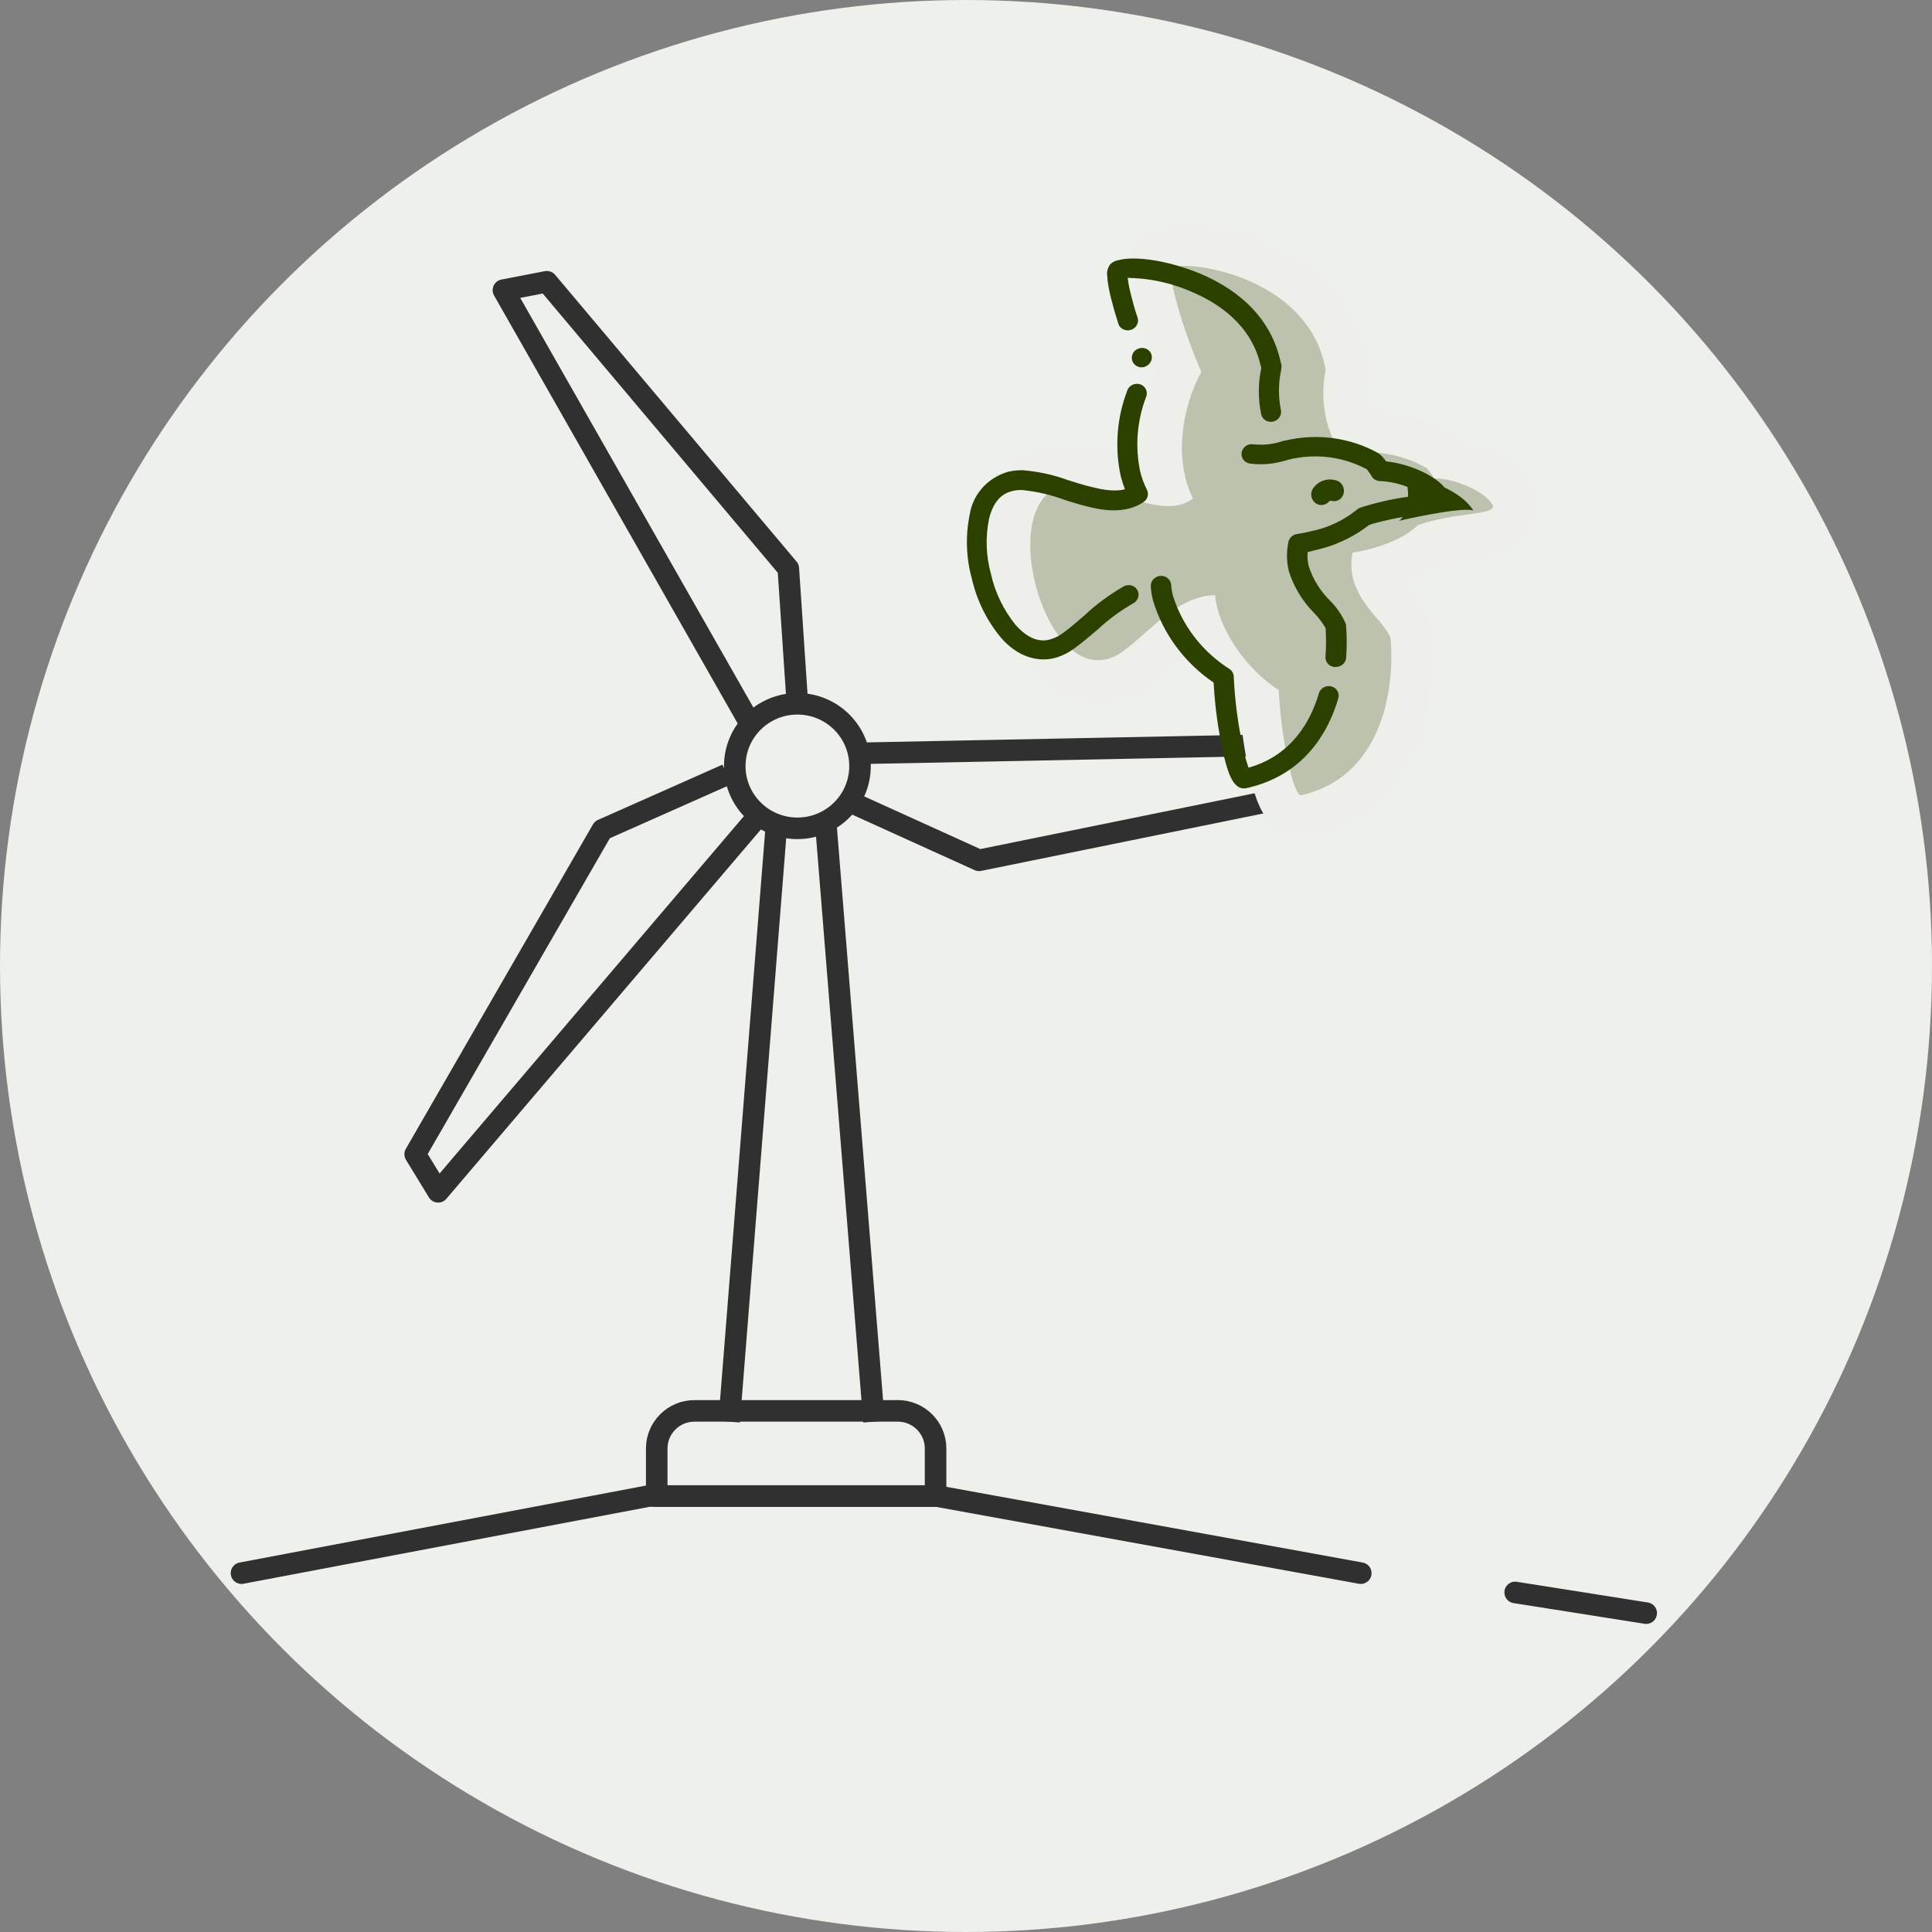 <?xml version="1.0" encoding="UTF-8"?>
<svg width="96px" height="96px" viewBox="0 0 96 96" version="1.1" xmlns="http://www.w3.org/2000/svg" xmlns:xlink="http://www.w3.org/1999/xlink">
    <rect x="0" y="0" width="96" height="96" fill="#808080" stroke="none"/>
    <title>monitoring-porealizacyjny-ptakow</title>
    <g id="Page-1" stroke="none" stroke-width="1" fill="none" fill-rule="evenodd">
        <g id="Icons-Monitoring-przyrodniczy" transform="translate(-1554, -796)">
            <g id="monitoring-porealizacyjny-ptakow" transform="translate(1554, 796)">
                <circle id="Oval-Copy-4" fill="#EEF0EB" cx="48" cy="48" r="48"></circle>
                <g id="1715284_mill_modern-windmill_propeller_wind-instrument_windmill_icon-copy-2" transform="translate(12, 14)" stroke="#303030" stroke-linejoin="round" stroke-width="1.071">
                    <g id="Group" transform="translate(8.63, 0)">
                        <ellipse id="Oval" cx="18.992" cy="24.065" rx="3.112" ry="3.094"></ellipse>
                        <polyline id="Path" points="16.674 22.008 4.385 0.417 6.544 0 18.541 14.25 18.992 20.971"></polyline>
                        <polyline id="Path" points="22.036 23.433 46.986 22.935 46.331 25.022 28.018 28.749 21.853 25.953"></polyline>
                        <polyline id="Path" points="17.265 26.287 1.141 45.221 0 43.352 9.297 27.232 15.484 24.484"></polyline>
                        <line x1="17.953" y1="26.974" x2="15.601" y2="56.641" id="Path"></line>
                        <line x1="20.395" y1="26.819" x2="22.799" y2="56.641" id="Path"></line>
                        <path d="M25.858,60.338 L12.003,60.338 L12.003,57.974 C12.003,56.941 12.844,56.105 13.883,56.105 L23.978,56.105 C25.016,56.105 25.858,56.941 25.858,57.974 L25.858,60.338 Z" id="Path"></path>
                    </g>
                    <polyline id="Path" stroke-linecap="round" points="55.616 64.169 34.55 60.338 20.224 60.338 0 64.169"></polyline>
                    <line x1="69.799" y1="66.156" x2="63.288" y2="65.127" id="Path" stroke-linecap="round"></line>
                </g>
                <g id="nadzor-ornitologiczny-copy" transform="translate(61, 26) rotate(-14) translate(-61, -26)translate(48, 12)" fill-rule="nonzero">
                    <path d="M19.571,7.781 C18.925,9.129 18.831,10.675 19.31,12.09 L19.277,12.092 L19.497,12.099 C20.908,12.175 22.247,12.756 23.265,13.74 C23.362,13.926 23.437,14.122 23.491,14.325 C24.394,14.5 25.885,15.605 26,16.34 C26,16.84 24.058,16.185 22.15,16.38 C21.242,16.925 19.716,17.015 18.667,16.92 C17.734,18.935 19.395,20.499 19.475,21.499 C19.009,24.369 17.192,28.088 13.282,27.998 C12.88,27.998 12.991,24.999 13.458,22.659 C12.133,21.264 11.259,18.925 11.535,17.31 C9.668,16.925 8.092,18.215 6.456,18.9 C2.019,20.759 1.789,9.056 6.145,10.296 C7.826,10.796 9.864,13.05 11.535,12.43 L11.621,12.385 L11.582,12.178 C11.242,10.145 12.189,7.869 13.553,6.386 C13.162,4.136 13.066,1.272 13.377,1.037 C13.849,0.682 19.902,2.897 19.571,7.781 Z" id="Combined-Shape" stroke="#EEEFEA" stroke-width="4" fill="#EEF0EB"></path>
                    <path d="M19.571,7.781 C18.925,9.129 18.831,10.675 19.31,12.09 L19.277,12.092 L19.497,12.099 C20.908,12.175 22.247,12.756 23.265,13.74 C23.362,13.926 23.437,14.122 23.491,14.325 C24.394,14.5 25.885,15.605 26,16.34 C26,16.84 24.058,16.185 22.15,16.38 C21.242,16.925 19.716,17.015 18.667,16.92 C17.734,18.935 19.395,20.499 19.475,21.499 C19.009,24.369 17.192,28.088 13.282,27.998 C12.88,27.998 12.991,24.999 13.458,22.659 C12.133,21.264 11.259,18.925 11.535,17.31 C9.668,16.925 8.092,18.215 6.456,18.9 C2.019,20.759 1.789,9.056 6.145,10.296 C7.826,10.796 9.864,13.05 11.535,12.43 L11.621,12.385 L11.582,12.178 C11.242,10.145 12.189,7.869 13.553,6.386 C13.162,4.136 13.066,1.272 13.377,1.037 C13.849,0.682 19.902,2.897 19.571,7.781 Z" id="Combined-Shape" fill="#BCC2AE"></path>
                    <path d="M9.36,15.835 C9.5,15.946 9.567,16.121 9.537,16.293 C9.506,16.468 9.491,16.646 9.492,16.824 C9.581,18.389 10.229,19.877 11.327,21.037 C11.438,21.15 11.485,21.308 11.453,21.461 C11.2,22.708 11.063,23.975 11.042,25.245 C11.033,25.509 11.043,25.773 11.072,26.036 C13.319,25.968 14.638,24.517 15.355,23.298 C15.42,23.185 15.53,23.103 15.659,23.068 C15.788,23.034 15.926,23.051 16.042,23.115 C16.283,23.245 16.368,23.538 16.233,23.77 C14.989,25.882 13.148,27 10.911,27 L10.761,27 C10.084,27 10.023,26.123 10.023,25.245 C10.042,23.993 10.171,22.745 10.41,21.514 C9.238,20.202 8.557,18.551 8.474,16.824 C8.473,16.591 8.493,16.359 8.534,16.129 C8.564,15.957 8.688,15.814 8.858,15.753 C9.029,15.692 9.22,15.723 9.36,15.835 Z M15.194,10.504 C15.656,10.673 16.152,10.741 16.644,10.701 C16.695,10.696 16.745,10.697 16.793,10.706 L16.739,10.706 C18.378,10.716 19.948,11.339 21.118,12.442 C21.232,12.588 21.322,12.751 21.384,12.924 C22.272,13.227 23.51,14.074 23.883,14.88 C24.374,15.283 24.818,15.778 25,16.337 C24.393,15.99 21.288,15.941 21.288,15.941 C21.358,15.924 21.433,15.876 21.509,15.804 C21.154,15.777 20.797,15.764 20.441,15.763 C20.215,15.763 19.999,15.763 19.794,15.787 C18.996,16.139 18.134,16.331 17.258,16.351 L16.509,16.351 C16.433,16.577 16.394,16.813 16.393,17.05 C16.442,17.73 16.655,18.391 17.015,18.978 C17.248,19.367 17.406,19.794 17.482,20.237 C17.489,20.275 17.489,20.314 17.482,20.352 C17.392,20.888 17.261,21.416 17.09,21.933 C17.023,22.103 16.864,22.219 16.682,22.24 L16.592,22.241 L16.515,22.237 C16.489,22.233 16.463,22.227 16.438,22.218 C16.176,22.137 16.03,21.868 16.112,21.615 C16.261,21.164 16.378,20.703 16.463,20.237 C16.377,19.936 16.254,19.646 16.097,19.374 C15.67,18.661 15.423,17.862 15.375,17.04 C15.378,16.554 15.491,16.074 15.706,15.633 C15.795,15.447 15.996,15.335 16.208,15.353 C16.443,15.377 16.679,15.388 16.915,15.387 C17.766,15.428 18.615,15.262 19.383,14.905 C19.446,14.87 19.516,14.849 19.588,14.842 C20.397,14.79 21.21,14.806 22.016,14.891 C22.064,14.736 22.096,14.572 22.107,14.408 C21.737,14.146 21.324,13.942 20.882,13.806 C20.683,13.763 20.53,13.609 20.496,13.415 C20.471,13.338 20.396,13.155 20.356,13.068 C19.375,12.177 18.08,11.676 16.731,11.666 C16.678,11.669 16.541,11.675 16.368,11.675 C15.825,11.684 15.285,11.585 14.783,11.386 C14.53,11.277 14.416,10.991 14.53,10.747 C14.643,10.503 14.941,10.394 15.194,10.504 Z M10.45,6.247 C10.682,6.391 10.749,6.688 10.6,6.912 C9.865,7.961 9.452,9.187 9.406,10.451 C9.404,10.775 9.439,11.098 9.512,11.415 C9.565,11.649 9.43,11.886 9.196,11.969 C8.946,12.061 8.681,12.106 8.413,12.104 C7.41,12.104 6.527,11.569 5.735,11.106 L5.429,10.918 C4.833,10.51 4.184,10.178 3.498,9.93 C3.335,9.883 3.166,9.858 2.996,9.858 C2.4,9.858 1.938,10.195 1.552,10.913 C1.15,11.758 0.954,12.68 0.98,13.608 C0.955,14.561 1.156,15.507 1.567,16.375 C1.958,17.108 2.43,17.47 3.017,17.47 C3.265,17.463 3.51,17.41 3.739,17.315 C4.125,17.156 4.516,16.963 4.933,16.751 C5.665,16.34 6.446,16.016 7.26,15.787 C7.524,15.735 7.783,15.892 7.848,16.143 C7.913,16.395 7.759,16.65 7.501,16.722 C6.784,16.924 6.095,17.207 5.449,17.566 C5.023,17.778 4.581,17.995 4.125,18.183 C3.852,18.3 3.562,18.375 3.265,18.405 L3.042,18.419 C2.074,18.419 1.221,17.826 0.694,16.79 C0.215,15.788 -0.021,14.696 0.002,13.594 C-0.025,12.513 0.207,11.441 0.679,10.46 C1.046,9.599 1.869,9.003 2.82,8.894 L3.012,8.879 C3.27,8.88 3.526,8.916 3.774,8.985 C4.505,9.233 5.197,9.577 5.83,10.007 L6.267,10.272 C7.23,10.856 7.902,11.125 8.403,11.125 L8.458,11.125 C8.428,10.902 8.413,10.676 8.413,10.451 C8.451,9.106 8.855,7.797 9.584,6.653 L9.758,6.392 C9.907,6.168 10.217,6.104 10.45,6.247 Z M18.72,13.224 C18.972,13.343 19.084,13.653 18.971,13.917 C18.917,14.045 18.817,14.144 18.693,14.195 C18.569,14.245 18.431,14.241 18.309,14.185 C18.271,14.161 18.228,14.148 18.184,14.148 C18.09,14.227 17.973,14.268 17.853,14.264 C17.724,14.263 17.6,14.21 17.507,14.117 C17.312,13.912 17.312,13.581 17.507,13.376 C17.84,13.061 18.326,13 18.72,13.224 Z M10.911,0.004 L10.961,0.004 C11.714,0.004 13.193,0.544 14.688,1.643 C15.967,2.607 17.497,4.246 17.497,6.671 L17.497,7.052 L17.431,7.235 C17.134,7.84 16.963,8.495 16.93,9.163 C16.93,9.4 16.752,9.597 16.518,9.638 L16.428,9.646 C16.151,9.646 15.927,9.43 15.927,9.163 C15.956,8.388 16.147,7.625 16.488,6.922 L16.488,6.69 C16.488,4.666 15.169,3.253 14.066,2.424 C13.299,1.824 12.425,1.365 11.487,1.071 L11.132,0.968 C11.098,1.243 11.083,1.52 11.087,1.797 C11.087,2.149 11.087,2.569 11.132,3.003 C11.143,3.175 11.057,3.34 10.907,3.435 C10.757,3.53 10.566,3.541 10.406,3.463 C10.245,3.386 10.139,3.233 10.129,3.06 C10.099,2.607 10.084,2.178 10.084,1.797 C10.078,1.475 10.095,1.153 10.134,0.833 L10.164,0.66 C10.175,0.481 10.248,0.312 10.37,0.18 L10.45,0.105 C10.587,0.023 10.75,-0.013 10.911,0.004 Z M11.332,4.832 L11.353,4.916 C11.368,5.04 11.334,5.164 11.257,5.264 C11.177,5.366 11.058,5.434 10.926,5.452 L10.861,5.466 C10.609,5.468 10.395,5.291 10.359,5.051 C10.341,4.925 10.375,4.797 10.455,4.695 C10.535,4.592 10.654,4.525 10.786,4.507 C11.029,4.474 11.257,4.615 11.332,4.832 Z" id="Combined-Shape" fill="#2C4000"></path>
                </g>
            </g>
        </g>
    </g>
</svg>